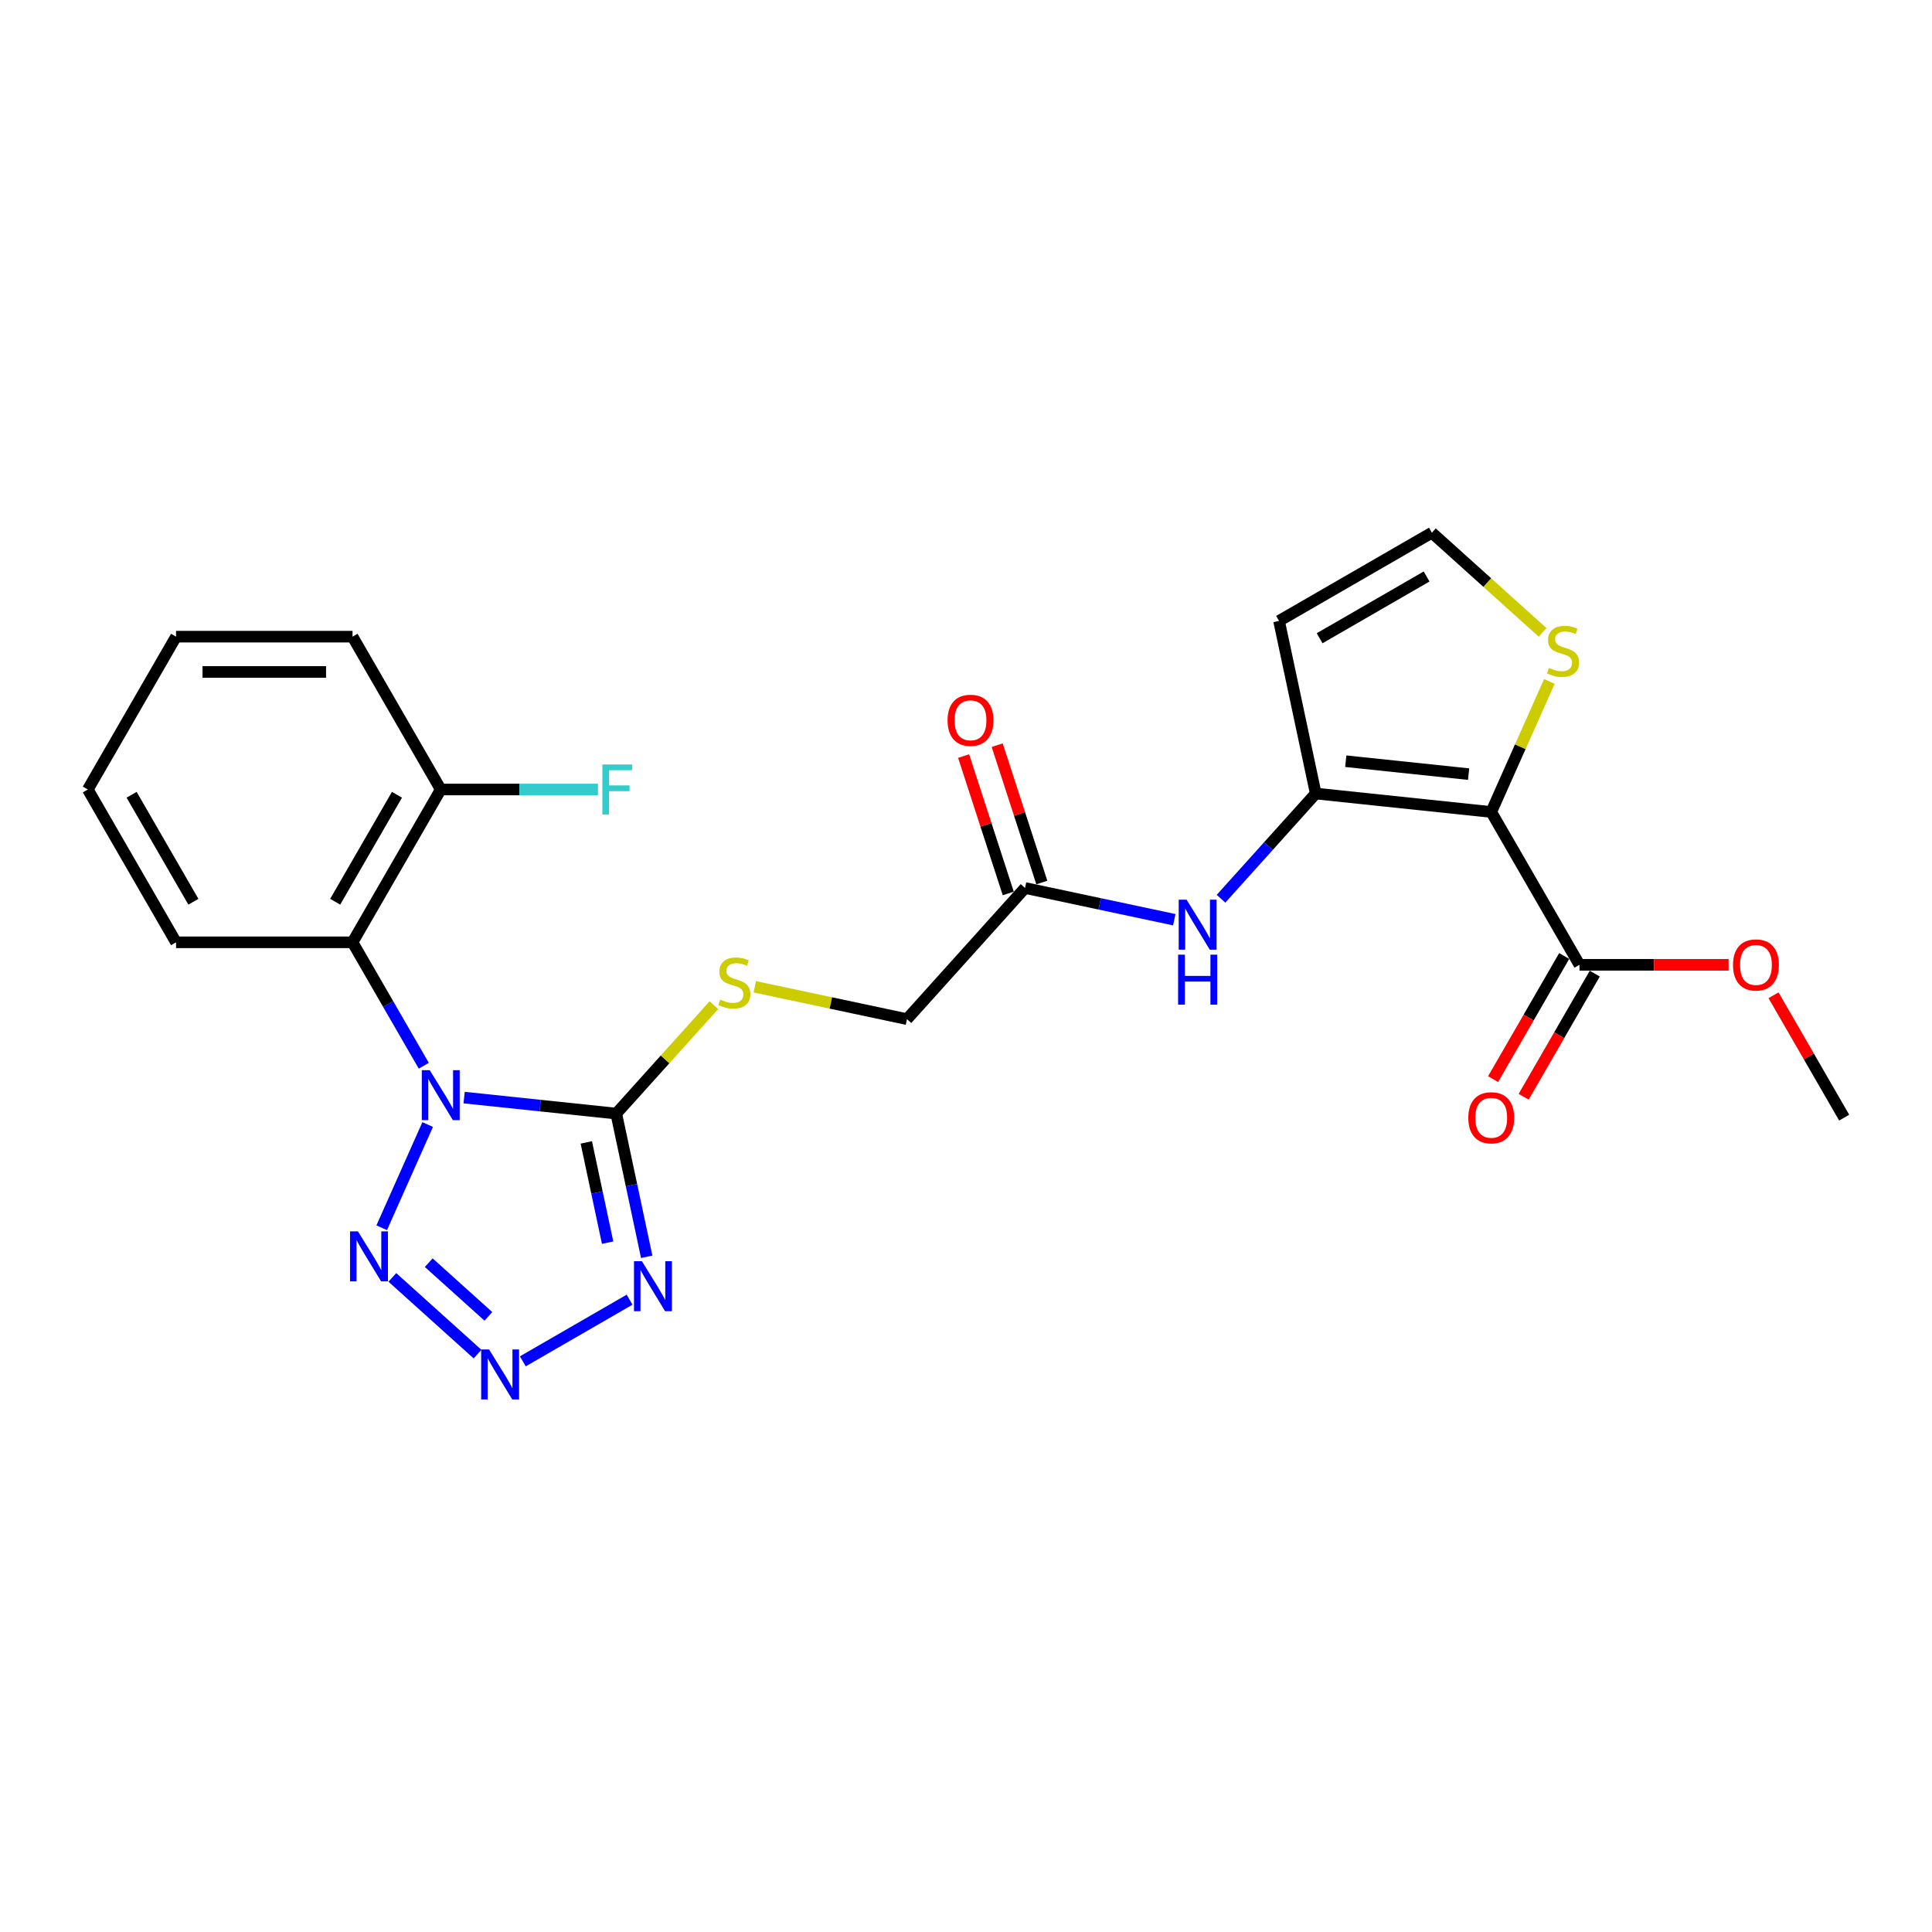 <?xml version='1.0' encoding='iso-8859-1'?>
<svg version='1.1' baseProfile='full'
              xmlns='http://www.w3.org/2000/svg'
                      xmlns:rdkit='http://www.rdkit.org/xml'
                      xmlns:xlink='http://www.w3.org/1999/xlink'
                  xml:space='preserve'
width='1000px' height='1000px' viewBox='0 0 1000 1000'>
<!-- END OF HEADER -->
<rect style='opacity:1.0;fill:#FFFFFF;stroke:none' width='1000' height='1000' x='0' y='0'> </rect>
<path class='bond-0' d='M 240.23,568.115 L 279.603,572.254' style='fill:none;fill-rule:evenodd;stroke:#0000FF;stroke-width:6px;stroke-linecap:butt;stroke-linejoin:miter;stroke-opacity:1' />
<path class='bond-0' d='M 279.603,572.254 L 318.977,576.392' style='fill:none;fill-rule:evenodd;stroke:#000000;stroke-width:6px;stroke-linecap:butt;stroke-linejoin:miter;stroke-opacity:1' />
<path class='bond-3' d='M 221.361,582.062 L 197.574,635.487' style='fill:none;fill-rule:evenodd;stroke:#0000FF;stroke-width:6px;stroke-linecap:butt;stroke-linejoin:miter;stroke-opacity:1' />
<path class='bond-6' d='M 219.35,551.627 L 200.908,519.684' style='fill:none;fill-rule:evenodd;stroke:#0000FF;stroke-width:6px;stroke-linecap:butt;stroke-linejoin:miter;stroke-opacity:1' />
<path class='bond-6' d='M 200.908,519.684 L 182.466,487.741' style='fill:none;fill-rule:evenodd;stroke:#000000;stroke-width:6px;stroke-linecap:butt;stroke-linejoin:miter;stroke-opacity:1' />
<path class='bond-2' d='M 318.977,576.392 L 326.855,613.456' style='fill:none;fill-rule:evenodd;stroke:#000000;stroke-width:6px;stroke-linecap:butt;stroke-linejoin:miter;stroke-opacity:1' />
<path class='bond-2' d='M 326.855,613.456 L 334.733,650.519' style='fill:none;fill-rule:evenodd;stroke:#0000FF;stroke-width:6px;stroke-linecap:butt;stroke-linejoin:miter;stroke-opacity:1' />
<path class='bond-2' d='M 303.471,591.309 L 308.986,617.254' style='fill:none;fill-rule:evenodd;stroke:#000000;stroke-width:6px;stroke-linecap:butt;stroke-linejoin:miter;stroke-opacity:1' />
<path class='bond-2' d='M 308.986,617.254 L 314.501,643.199' style='fill:none;fill-rule:evenodd;stroke:#0000FF;stroke-width:6px;stroke-linecap:butt;stroke-linejoin:miter;stroke-opacity:1' />
<path class='bond-10' d='M 318.977,576.392 L 344.248,548.326' style='fill:none;fill-rule:evenodd;stroke:#000000;stroke-width:6px;stroke-linecap:butt;stroke-linejoin:miter;stroke-opacity:1' />
<path class='bond-10' d='M 344.248,548.326 L 369.518,520.26' style='fill:none;fill-rule:evenodd;stroke:#CCCC00;stroke-width:6px;stroke-linecap:butt;stroke-linejoin:miter;stroke-opacity:1' />
<path class='bond-1' d='M 771.864,420.283 L 681.023,410.735' style='fill:none;fill-rule:evenodd;stroke:#000000;stroke-width:6px;stroke-linecap:butt;stroke-linejoin:miter;stroke-opacity:1' />
<path class='bond-1' d='M 760.147,400.683 L 696.559,393.999' style='fill:none;fill-rule:evenodd;stroke:#000000;stroke-width:6px;stroke-linecap:butt;stroke-linejoin:miter;stroke-opacity:1' />
<path class='bond-7' d='M 771.864,420.283 L 817.534,499.386' style='fill:none;fill-rule:evenodd;stroke:#000000;stroke-width:6px;stroke-linecap:butt;stroke-linejoin:miter;stroke-opacity:1' />
<path class='bond-8' d='M 771.864,420.283 L 786.906,386.498' style='fill:none;fill-rule:evenodd;stroke:#000000;stroke-width:6px;stroke-linecap:butt;stroke-linejoin:miter;stroke-opacity:1' />
<path class='bond-8' d='M 786.906,386.498 L 801.947,352.714' style='fill:none;fill-rule:evenodd;stroke:#CCCC00;stroke-width:6px;stroke-linecap:butt;stroke-linejoin:miter;stroke-opacity:1' />
<path class='bond-25' d='M 325.874,672.719 L 270.608,704.627' style='fill:none;fill-rule:evenodd;stroke:#0000FF;stroke-width:6px;stroke-linecap:butt;stroke-linejoin:miter;stroke-opacity:1' />
<path class='bond-4' d='M 203.078,661.177 L 247.177,700.885' style='fill:none;fill-rule:evenodd;stroke:#0000FF;stroke-width:6px;stroke-linecap:butt;stroke-linejoin:miter;stroke-opacity:1' />
<path class='bond-4' d='M 221.917,653.558 L 252.786,681.353' style='fill:none;fill-rule:evenodd;stroke:#0000FF;stroke-width:6px;stroke-linecap:butt;stroke-linejoin:miter;stroke-opacity:1' />
<path class='bond-5' d='M 681.023,410.735 L 656.511,437.959' style='fill:none;fill-rule:evenodd;stroke:#000000;stroke-width:6px;stroke-linecap:butt;stroke-linejoin:miter;stroke-opacity:1' />
<path class='bond-5' d='M 656.511,437.959 L 631.998,465.184' style='fill:none;fill-rule:evenodd;stroke:#0000FF;stroke-width:6px;stroke-linecap:butt;stroke-linejoin:miter;stroke-opacity:1' />
<path class='bond-11' d='M 681.023,410.735 L 662.032,321.39' style='fill:none;fill-rule:evenodd;stroke:#000000;stroke-width:6px;stroke-linecap:butt;stroke-linejoin:miter;stroke-opacity:1' />
<path class='bond-14' d='M 182.466,487.741 L 228.136,408.637' style='fill:none;fill-rule:evenodd;stroke:#000000;stroke-width:6px;stroke-linecap:butt;stroke-linejoin:miter;stroke-opacity:1' />
<path class='bond-14' d='M 173.496,466.741 L 205.465,411.369' style='fill:none;fill-rule:evenodd;stroke:#000000;stroke-width:6px;stroke-linecap:butt;stroke-linejoin:miter;stroke-opacity:1' />
<path class='bond-20' d='M 182.466,487.741 L 91.125,487.741' style='fill:none;fill-rule:evenodd;stroke:#000000;stroke-width:6px;stroke-linecap:butt;stroke-linejoin:miter;stroke-opacity:1' />
<path class='bond-15' d='M 809.624,494.819 L 791.224,526.689' style='fill:none;fill-rule:evenodd;stroke:#000000;stroke-width:6px;stroke-linecap:butt;stroke-linejoin:miter;stroke-opacity:1' />
<path class='bond-15' d='M 791.224,526.689 L 772.824,558.559' style='fill:none;fill-rule:evenodd;stroke:#FF0000;stroke-width:6px;stroke-linecap:butt;stroke-linejoin:miter;stroke-opacity:1' />
<path class='bond-15' d='M 825.445,503.954 L 807.044,535.823' style='fill:none;fill-rule:evenodd;stroke:#000000;stroke-width:6px;stroke-linecap:butt;stroke-linejoin:miter;stroke-opacity:1' />
<path class='bond-15' d='M 807.044,535.823 L 788.644,567.693' style='fill:none;fill-rule:evenodd;stroke:#FF0000;stroke-width:6px;stroke-linecap:butt;stroke-linejoin:miter;stroke-opacity:1' />
<path class='bond-18' d='M 817.534,499.386 L 856.126,499.386' style='fill:none;fill-rule:evenodd;stroke:#000000;stroke-width:6px;stroke-linecap:butt;stroke-linejoin:miter;stroke-opacity:1' />
<path class='bond-18' d='M 856.126,499.386 L 894.717,499.386' style='fill:none;fill-rule:evenodd;stroke:#FF0000;stroke-width:6px;stroke-linecap:butt;stroke-linejoin:miter;stroke-opacity:1' />
<path class='bond-27' d='M 798.438,327.315 L 769.787,301.518' style='fill:none;fill-rule:evenodd;stroke:#CCCC00;stroke-width:6px;stroke-linecap:butt;stroke-linejoin:miter;stroke-opacity:1' />
<path class='bond-27' d='M 769.787,301.518 L 741.136,275.72' style='fill:none;fill-rule:evenodd;stroke:#000000;stroke-width:6px;stroke-linecap:butt;stroke-linejoin:miter;stroke-opacity:1' />
<path class='bond-9' d='M 607.811,476.044 L 569.185,467.834' style='fill:none;fill-rule:evenodd;stroke:#0000FF;stroke-width:6px;stroke-linecap:butt;stroke-linejoin:miter;stroke-opacity:1' />
<path class='bond-9' d='M 569.185,467.834 L 530.559,459.624' style='fill:none;fill-rule:evenodd;stroke:#000000;stroke-width:6px;stroke-linecap:butt;stroke-linejoin:miter;stroke-opacity:1' />
<path class='bond-17' d='M 390.673,510.761 L 430.057,519.132' style='fill:none;fill-rule:evenodd;stroke:#CCCC00;stroke-width:6px;stroke-linecap:butt;stroke-linejoin:miter;stroke-opacity:1' />
<path class='bond-17' d='M 430.057,519.132 L 469.441,527.503' style='fill:none;fill-rule:evenodd;stroke:#000000;stroke-width:6px;stroke-linecap:butt;stroke-linejoin:miter;stroke-opacity:1' />
<path class='bond-13' d='M 662.032,321.39 L 741.136,275.72' style='fill:none;fill-rule:evenodd;stroke:#000000;stroke-width:6px;stroke-linecap:butt;stroke-linejoin:miter;stroke-opacity:1' />
<path class='bond-13' d='M 683.032,330.361 L 738.405,298.391' style='fill:none;fill-rule:evenodd;stroke:#000000;stroke-width:6px;stroke-linecap:butt;stroke-linejoin:miter;stroke-opacity:1' />
<path class='bond-12' d='M 530.559,459.624 L 469.441,527.503' style='fill:none;fill-rule:evenodd;stroke:#000000;stroke-width:6px;stroke-linecap:butt;stroke-linejoin:miter;stroke-opacity:1' />
<path class='bond-16' d='M 539.247,456.801 L 527.695,421.249' style='fill:none;fill-rule:evenodd;stroke:#000000;stroke-width:6px;stroke-linecap:butt;stroke-linejoin:miter;stroke-opacity:1' />
<path class='bond-16' d='M 527.695,421.249 L 516.143,385.696' style='fill:none;fill-rule:evenodd;stroke:#FF0000;stroke-width:6px;stroke-linecap:butt;stroke-linejoin:miter;stroke-opacity:1' />
<path class='bond-16' d='M 521.872,462.446 L 510.321,426.894' style='fill:none;fill-rule:evenodd;stroke:#000000;stroke-width:6px;stroke-linecap:butt;stroke-linejoin:miter;stroke-opacity:1' />
<path class='bond-16' d='M 510.321,426.894 L 498.769,391.342' style='fill:none;fill-rule:evenodd;stroke:#FF0000;stroke-width:6px;stroke-linecap:butt;stroke-linejoin:miter;stroke-opacity:1' />
<path class='bond-19' d='M 228.136,408.637 L 268.819,408.637' style='fill:none;fill-rule:evenodd;stroke:#000000;stroke-width:6px;stroke-linecap:butt;stroke-linejoin:miter;stroke-opacity:1' />
<path class='bond-19' d='M 268.819,408.637 L 309.503,408.637' style='fill:none;fill-rule:evenodd;stroke:#33CCCC;stroke-width:6px;stroke-linecap:butt;stroke-linejoin:miter;stroke-opacity:1' />
<path class='bond-21' d='M 228.136,408.637 L 182.466,329.534' style='fill:none;fill-rule:evenodd;stroke:#000000;stroke-width:6px;stroke-linecap:butt;stroke-linejoin:miter;stroke-opacity:1' />
<path class='bond-22' d='M 917.977,515.152 L 936.261,546.821' style='fill:none;fill-rule:evenodd;stroke:#FF0000;stroke-width:6px;stroke-linecap:butt;stroke-linejoin:miter;stroke-opacity:1' />
<path class='bond-22' d='M 936.261,546.821 L 954.545,578.49' style='fill:none;fill-rule:evenodd;stroke:#000000;stroke-width:6px;stroke-linecap:butt;stroke-linejoin:miter;stroke-opacity:1' />
<path class='bond-23' d='M 91.125,487.741 L 45.455,408.637' style='fill:none;fill-rule:evenodd;stroke:#000000;stroke-width:6px;stroke-linecap:butt;stroke-linejoin:miter;stroke-opacity:1' />
<path class='bond-23' d='M 100.095,466.741 L 68.126,411.369' style='fill:none;fill-rule:evenodd;stroke:#000000;stroke-width:6px;stroke-linecap:butt;stroke-linejoin:miter;stroke-opacity:1' />
<path class='bond-26' d='M 182.466,329.534 L 91.125,329.534' style='fill:none;fill-rule:evenodd;stroke:#000000;stroke-width:6px;stroke-linecap:butt;stroke-linejoin:miter;stroke-opacity:1' />
<path class='bond-26' d='M 168.765,347.802 L 104.826,347.802' style='fill:none;fill-rule:evenodd;stroke:#000000;stroke-width:6px;stroke-linecap:butt;stroke-linejoin:miter;stroke-opacity:1' />
<path class='bond-24' d='M 45.455,408.637 L 91.125,329.534' style='fill:none;fill-rule:evenodd;stroke:#000000;stroke-width:6px;stroke-linecap:butt;stroke-linejoin:miter;stroke-opacity:1' />
<path  class='atom-0' d='M 222.418 553.91
L 230.895 567.612
Q 231.735 568.963, 233.087 571.411
Q 234.439 573.859, 234.512 574.005
L 234.512 553.91
L 237.946 553.91
L 237.946 579.778
L 234.402 579.778
L 225.305 564.798
Q 224.245 563.045, 223.113 561.035
Q 222.016 559.026, 221.688 558.404
L 221.688 579.778
L 218.326 579.778
L 218.326 553.91
L 222.418 553.91
' fill='#0000FF'/>
<path  class='atom-3' d='M 332.25 652.803
L 340.726 666.504
Q 341.566 667.856, 342.918 670.304
Q 344.27 672.752, 344.343 672.898
L 344.343 652.803
L 347.778 652.803
L 347.778 678.671
L 344.234 678.671
L 335.136 663.691
Q 334.076 661.937, 332.944 659.928
Q 331.848 657.918, 331.519 657.297
L 331.519 678.671
L 328.158 678.671
L 328.158 652.803
L 332.25 652.803
' fill='#0000FF'/>
<path  class='atom-4' d='M 185.267 637.354
L 193.743 651.056
Q 194.583 652.407, 195.935 654.855
Q 197.287 657.303, 197.36 657.449
L 197.36 637.354
L 200.795 637.354
L 200.795 663.222
L 197.251 663.222
L 188.153 648.242
Q 187.093 646.489, 185.961 644.479
Q 184.865 642.47, 184.536 641.848
L 184.536 663.222
L 181.175 663.222
L 181.175 637.354
L 185.267 637.354
' fill='#0000FF'/>
<path  class='atom-5' d='M 253.146 698.473
L 261.623 712.175
Q 262.463 713.526, 263.815 715.974
Q 265.167 718.422, 265.24 718.568
L 265.24 698.473
L 268.674 698.473
L 268.674 724.341
L 265.13 724.341
L 256.032 709.361
Q 254.973 707.608, 253.84 705.598
Q 252.744 703.589, 252.415 702.967
L 252.415 724.341
L 249.054 724.341
L 249.054 698.473
L 253.146 698.473
' fill='#0000FF'/>
<path  class='atom-9' d='M 801.708 345.717
Q 802 345.827, 803.206 346.338
Q 804.412 346.85, 805.727 347.179
Q 807.079 347.471, 808.394 347.471
Q 810.842 347.471, 812.267 346.302
Q 813.692 345.096, 813.692 343.014
Q 813.692 341.589, 812.961 340.712
Q 812.267 339.835, 811.171 339.36
Q 810.075 338.885, 808.248 338.337
Q 805.946 337.643, 804.558 336.985
Q 803.206 336.327, 802.22 334.939
Q 801.27 333.551, 801.27 331.212
Q 801.27 327.961, 803.462 325.951
Q 805.691 323.942, 810.075 323.942
Q 813.071 323.942, 816.469 325.367
L 815.629 328.18
Q 812.523 326.901, 810.185 326.901
Q 807.664 326.901, 806.275 327.961
Q 804.887 328.984, 804.923 330.774
Q 804.923 332.162, 805.618 333.003
Q 806.348 333.843, 807.371 334.318
Q 808.431 334.793, 810.185 335.341
Q 812.523 336.072, 813.911 336.802
Q 815.3 337.533, 816.286 339.031
Q 817.309 340.493, 817.309 343.014
Q 817.309 346.594, 814.898 348.531
Q 812.523 350.43, 808.54 350.43
Q 806.239 350.43, 804.485 349.919
Q 802.768 349.444, 800.722 348.604
L 801.708 345.717
' fill='#CCCC00'/>
<path  class='atom-10' d='M 614.186 465.681
L 622.663 479.382
Q 623.503 480.734, 624.855 483.182
Q 626.207 485.63, 626.28 485.776
L 626.28 465.681
L 629.714 465.681
L 629.714 491.549
L 626.17 491.549
L 617.073 476.569
Q 616.013 474.815, 614.881 472.805
Q 613.784 470.796, 613.456 470.175
L 613.456 491.549
L 610.094 491.549
L 610.094 465.681
L 614.186 465.681
' fill='#0000FF'/>
<path  class='atom-10' d='M 609.784 494.135
L 613.291 494.135
L 613.291 505.133
L 626.517 505.133
L 626.517 494.135
L 630.025 494.135
L 630.025 520.003
L 626.517 520.003
L 626.517 508.056
L 613.291 508.056
L 613.291 520.003
L 609.784 520.003
L 609.784 494.135
' fill='#0000FF'/>
<path  class='atom-11' d='M 372.788 517.391
Q 373.081 517.5, 374.286 518.012
Q 375.492 518.524, 376.807 518.852
Q 378.159 519.145, 379.475 519.145
Q 381.923 519.145, 383.347 517.975
Q 384.772 516.77, 384.772 514.687
Q 384.772 513.262, 384.042 512.385
Q 383.347 511.509, 382.251 511.034
Q 381.155 510.559, 379.328 510.011
Q 377.027 509.316, 375.638 508.659
Q 374.286 508.001, 373.3 506.613
Q 372.35 505.224, 372.35 502.886
Q 372.35 499.634, 374.542 497.625
Q 376.771 495.615, 381.155 495.615
Q 384.151 495.615, 387.549 497.04
L 386.709 499.853
Q 383.603 498.575, 381.265 498.575
Q 378.744 498.575, 377.355 499.634
Q 375.967 500.657, 376.004 502.448
Q 376.004 503.836, 376.698 504.676
Q 377.429 505.517, 378.452 505.992
Q 379.511 506.467, 381.265 507.015
Q 383.603 507.745, 384.992 508.476
Q 386.38 509.207, 387.366 510.705
Q 388.389 512.166, 388.389 514.687
Q 388.389 518.268, 385.978 520.204
Q 383.603 522.104, 379.621 522.104
Q 377.319 522.104, 375.565 521.593
Q 373.848 521.118, 371.802 520.277
L 372.788 517.391
' fill='#CCCC00'/>
<path  class='atom-16' d='M 759.989 578.563
Q 759.989 572.352, 763.058 568.881
Q 766.128 565.41, 771.864 565.41
Q 777.6 565.41, 780.669 568.881
Q 783.738 572.352, 783.738 578.563
Q 783.738 584.847, 780.632 588.428
Q 777.527 591.972, 771.864 591.972
Q 766.164 591.972, 763.058 588.428
Q 759.989 584.884, 759.989 578.563
M 771.864 589.049
Q 775.81 589.049, 777.929 586.418
Q 780.084 583.751, 780.084 578.563
Q 780.084 573.484, 777.929 570.927
Q 775.81 568.333, 771.864 568.333
Q 767.918 568.333, 765.762 570.89
Q 763.643 573.448, 763.643 578.563
Q 763.643 583.788, 765.762 586.418
Q 767.918 589.049, 771.864 589.049
' fill='#FF0000'/>
<path  class='atom-17' d='M 490.459 372.827
Q 490.459 366.615, 493.528 363.145
Q 496.597 359.674, 502.334 359.674
Q 508.07 359.674, 511.139 363.145
Q 514.208 366.615, 514.208 372.827
Q 514.208 379.111, 511.102 382.691
Q 507.997 386.235, 502.334 386.235
Q 496.634 386.235, 493.528 382.691
Q 490.459 379.147, 490.459 372.827
M 502.334 383.313
Q 506.28 383.313, 508.399 380.682
Q 510.554 378.015, 510.554 372.827
Q 510.554 367.748, 508.399 365.191
Q 506.28 362.596, 502.334 362.596
Q 498.388 362.596, 496.232 365.154
Q 494.113 367.712, 494.113 372.827
Q 494.113 378.051, 496.232 380.682
Q 498.388 383.313, 502.334 383.313
' fill='#FF0000'/>
<path  class='atom-19' d='M 897.001 499.46
Q 897.001 493.248, 900.07 489.777
Q 903.139 486.306, 908.875 486.306
Q 914.611 486.306, 917.68 489.777
Q 920.749 493.248, 920.749 499.46
Q 920.749 505.744, 917.644 509.324
Q 914.538 512.868, 908.875 512.868
Q 903.175 512.868, 900.07 509.324
Q 897.001 505.78, 897.001 499.46
M 908.875 509.945
Q 912.821 509.945, 914.94 507.315
Q 917.096 504.648, 917.096 499.46
Q 917.096 494.381, 914.94 491.823
Q 912.821 489.229, 908.875 489.229
Q 904.929 489.229, 902.773 491.787
Q 900.654 494.344, 900.654 499.46
Q 900.654 504.684, 902.773 507.315
Q 904.929 509.945, 908.875 509.945
' fill='#FF0000'/>
<path  class='atom-20' d='M 311.786 395.703
L 327.168 395.703
L 327.168 398.663
L 315.257 398.663
L 315.257 406.518
L 325.853 406.518
L 325.853 409.514
L 315.257 409.514
L 315.257 421.571
L 311.786 421.571
L 311.786 395.703
' fill='#33CCCC'/>
</svg>
